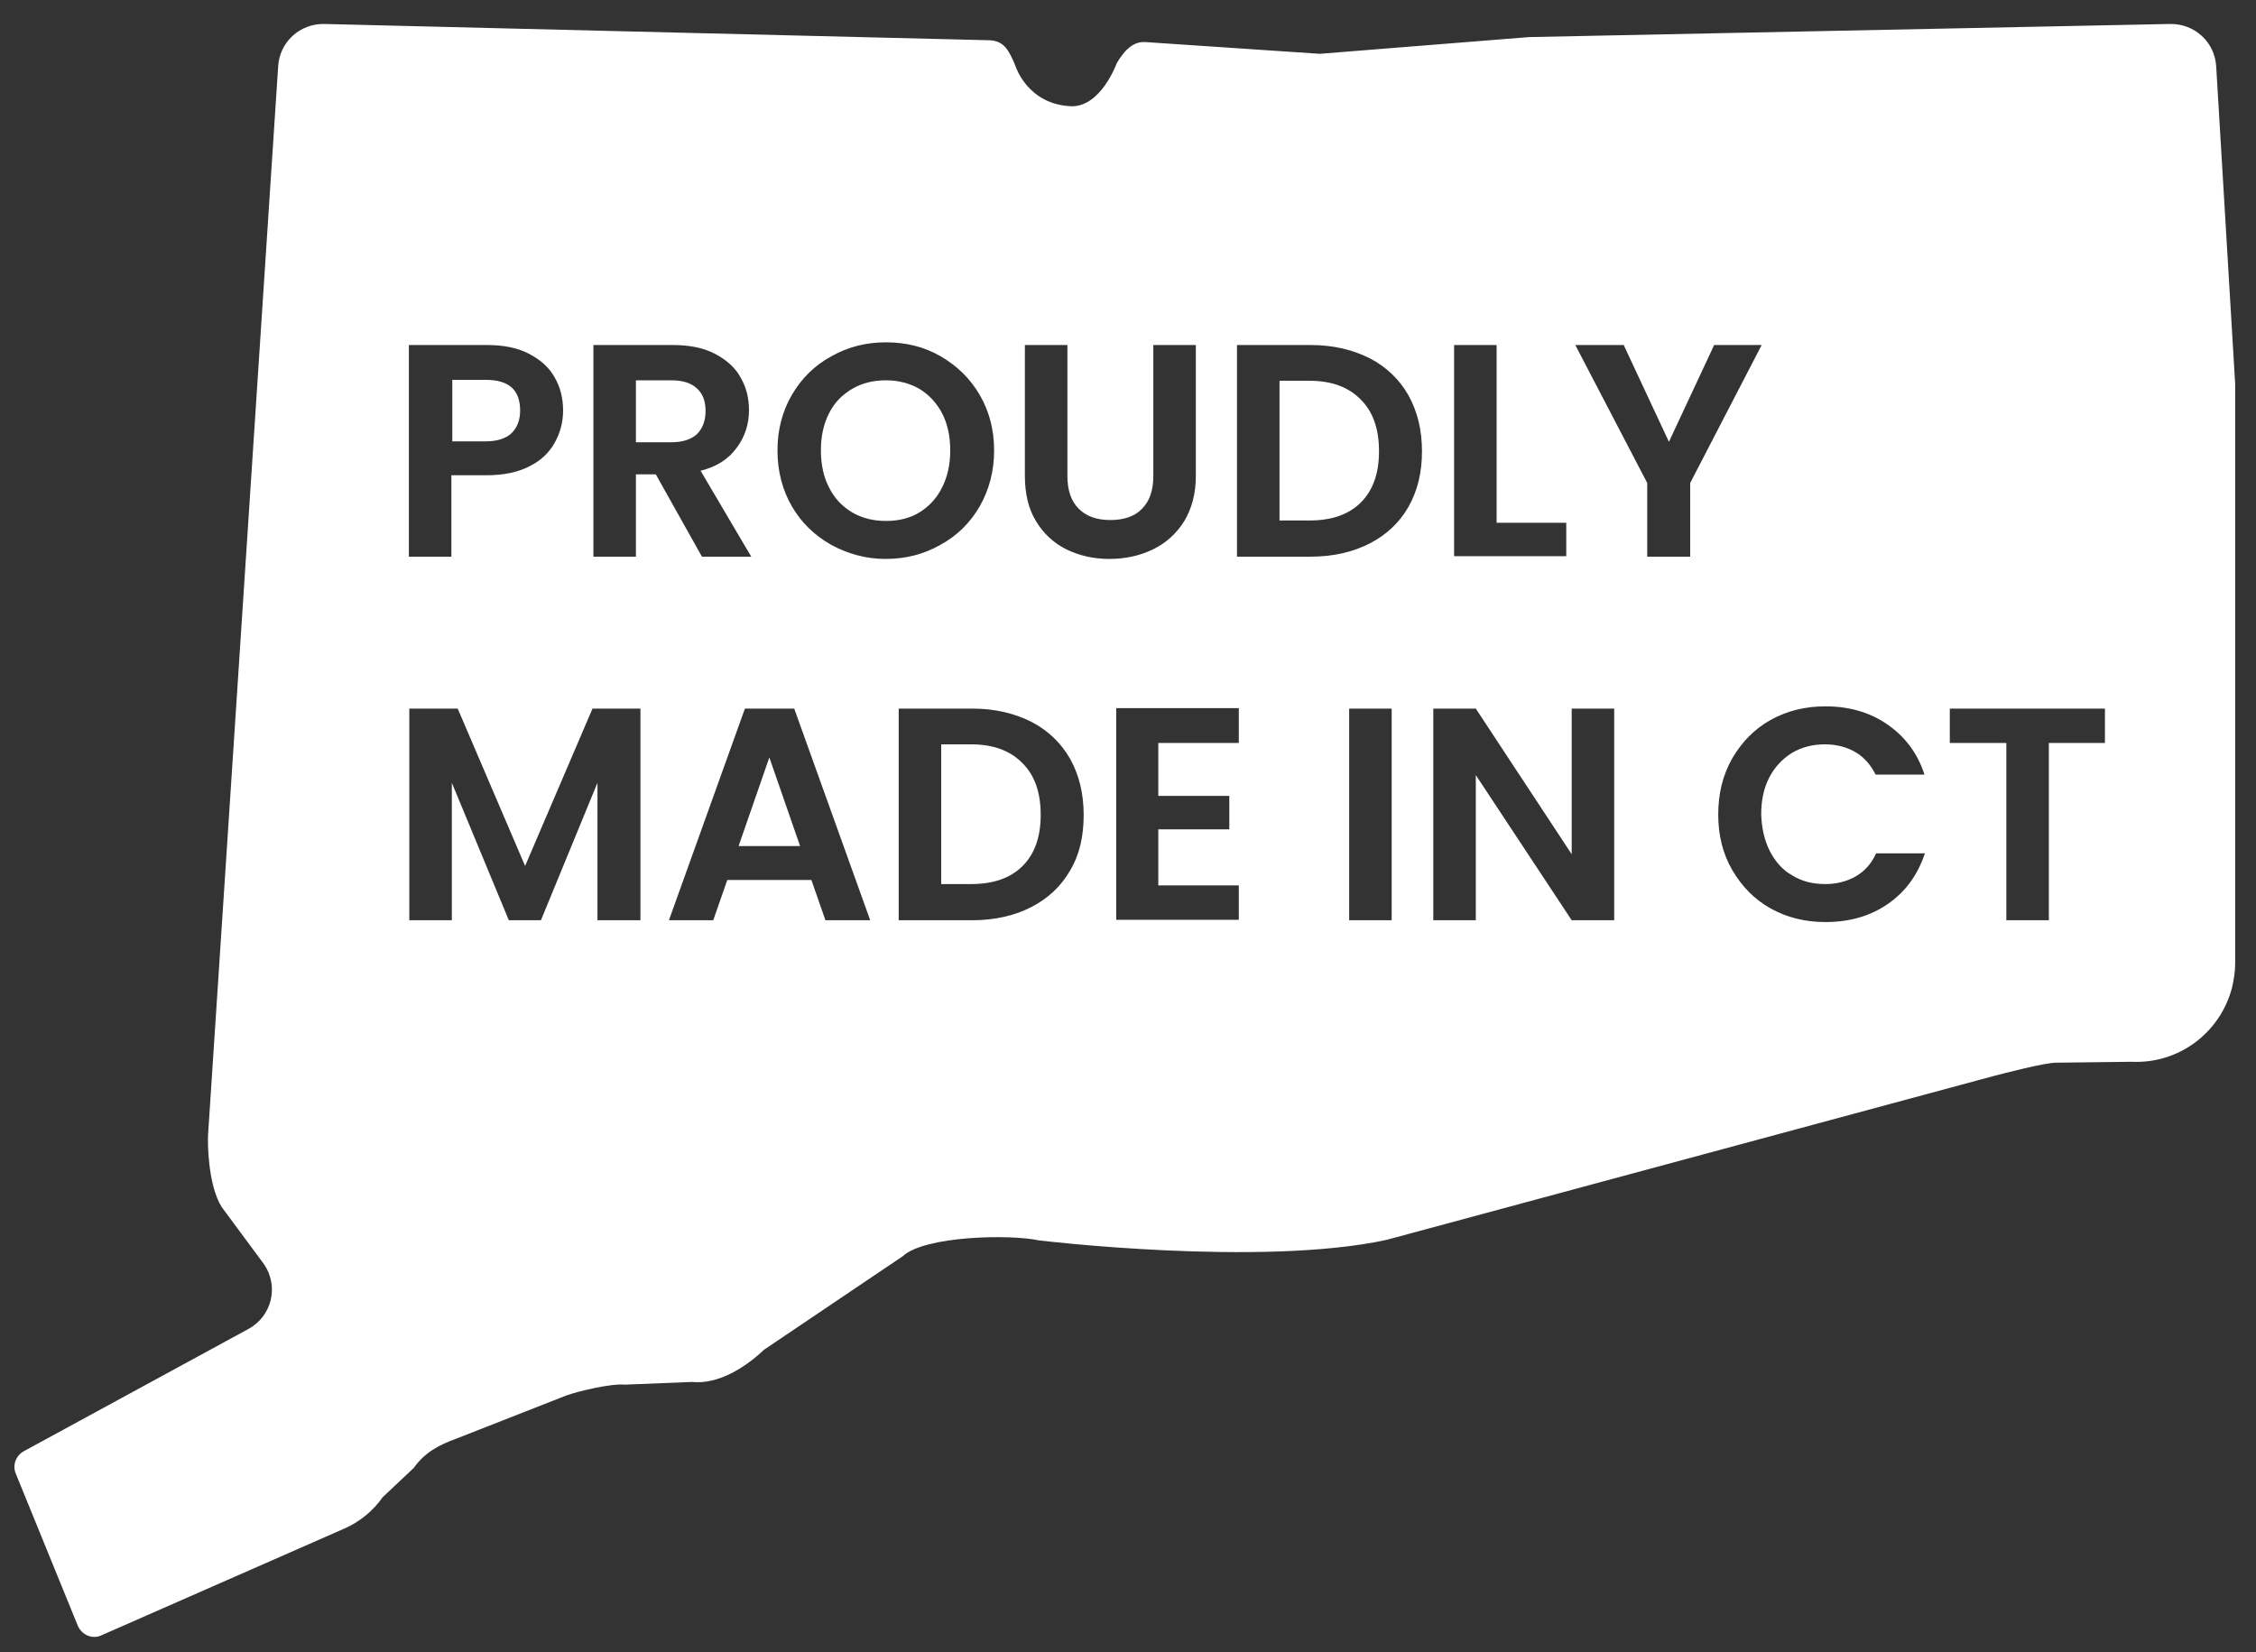 <svg xmlns="http://www.w3.org/2000/svg" xmlns:xlink="http://www.w3.org/1999/xlink" id="Layer_1" x="0px" y="0px" viewBox="0 0 498.8 365.4" style="enable-background:new 0 0 498.8 365.4;" xml:space="preserve"><rect x="0" y="0" width="498.8" height="365.4" fill="#333333" stroke="none"/><style type="text/css">	.st0{fill:#FFFFFF;}</style><g>	<path class="st0" d="M210.1,99.6c0-3.1-0.6-5.9-1.8-8.2c-1.2-2.3-2.9-4.1-5-5.4c-2.1-1.2-4.6-1.9-7.4-1.9s-5.3,0.6-7.5,1.9   c-2.2,1.3-3.9,3-5.1,5.4c-1.2,2.3-1.8,5.1-1.8,8.2c0,3.1,0.6,5.9,1.8,8.2c1.2,2.4,2.9,4.2,5.1,5.5c2.2,1.3,4.7,1.9,7.5,1.9   s5.3-0.6,7.4-1.9s3.8-3.1,5-5.5C209.5,105.4,210.1,102.7,210.1,99.6z"></path>	<path class="st0" d="M214.7,164.6h-6.6v30.9h6.6c4.9,0,8.7-1.3,11.4-4c2.7-2.7,4-6.5,4-11.3c0-4.9-1.3-8.7-4-11.4   C223.4,166,219.6,164.6,214.7,164.6z"></path>	<polygon class="st0" points="163.3,187.1 176.9,187.1 170.1,167.5  "></polygon>	<path class="st0" d="M113.1,95.8c1.2-1.2,1.9-2.8,1.9-5c0-4.6-2.5-6.8-7.6-6.8h-7.4v13.6h7.4C109.9,97.6,111.8,97,113.1,95.8z"></path>	<path class="st0" d="M154.1,85.9c-1.3-1.2-3.1-1.8-5.7-1.8h-7.8v13.7h7.8c2.5,0,4.4-0.6,5.7-1.8c1.2-1.2,1.9-2.9,1.9-5.1   C156,88.7,155.4,87.1,154.1,85.9z"></path>	<path class="st0" d="M289.5,84.2h-6.6v30.9h6.6c4.9,0,8.7-1.3,11.4-4c2.7-2.7,4-6.5,4-11.3c0-4.9-1.3-8.7-4-11.4   C298.2,85.6,294.4,84.2,289.5,84.2z"></path>	<path class="st0" d="M490,14.7L490,14.7c-0.3-5.4-4.8-9.5-10.2-9.4L338.1,8.2l-46.3,3.7l-38.6-2.6c-2.9-0.2-4.9,2.3-6.3,4.7   c0,0-3.4,9.5-9.9,9.5c-9.7-0.3-12.4-8.7-12.4-8.7c-1.5-3.7-2.6-5.8-5.9-5.9L71.7,5.3c-5.4-0.1-9.9,4-10.2,9.4L46,251   c-0.1,1.3-0.1,10.9,3,15.9l9.4,12.7c3.3,4.9,1.7,11.5-3.5,14.3l-49.6,27c-1.8,1-2.6,3.1-1.8,5l13.7,33.6c0.9,2.1,3.3,3.1,5.3,2.1   l53.7-23.6c3.4-1.5,6.3-3.9,8.4-6.9l6.9-6.5c2.4-3.4,5.6-5.1,9.5-6.5l24.2-9.5c2.8-1,10-2.7,13-2.4l14.8-0.6   c5.7,0.6,11.7-3.1,15.9-7.1l30.7-20.7c4.8-4.5,23.7-4.9,30.1-3.5c0,0,49,5.9,76.8-0.1L440.6,238c2.3-0.6,11.8-3.1,14.2-3l16.5-0.2   c10.4,0.5,19.6-6.4,22.2-16.4c0.4-1.8,0.7-3.5,0.7-5.4v-128L490,14.7z M321.5,76.3h9.4v39.3h15.4v7.4h-24.8V76.3z M90.5,76.3h17.2   c3.6,0,6.7,0.6,9.2,1.9c2.5,1.3,4.5,3,5.7,5.2c1.3,2.2,1.9,4.7,1.9,7.4c0,2.5-0.6,4.8-1.8,7c-1.2,2.2-3,4-5.6,5.3   c-2.5,1.3-5.7,2-9.5,2h-7.8v18h-9.4V76.3z M141.5,203.5h-9.4v-30.4l-12.5,30.4h-7.1l-12.6-30.4v30.4h-9.4v-46.8h10.7l14.9,34.8   l14.9-34.8h10.6V203.5z M140.6,104.9v18.2h-9.4V76.3h17.6c3.6,0,6.7,0.6,9.2,1.9c2.5,1.3,4.5,3,5.7,5.2c1.3,2.2,1.9,4.6,1.9,7.3   c0,3.1-0.9,5.9-2.7,8.3c-1.8,2.5-4.4,4.2-8,5.1l11.2,19h-10.9L145,104.9H140.6z M182.5,203.5l-3.1-8.9h-18.6l-3.1,8.9h-9.8   l16.8-46.8h10.9l16.8,46.8H182.5z M183.8,120.5c-3.7-2.1-6.6-4.9-8.7-8.5c-2.1-3.6-3.2-7.8-3.2-12.4c0-4.6,1.1-8.7,3.2-12.3   c2.1-3.6,5-6.5,8.7-8.5c3.7-2.1,7.7-3.1,12.1-3.1c4.4,0,8.5,1,12.1,3.1c3.6,2.1,6.5,4.9,8.6,8.5c2.1,3.6,3.2,7.7,3.2,12.3   c0,4.6-1.1,8.7-3.2,12.4c-2.1,3.6-5,6.5-8.7,8.5c-3.7,2.1-7.7,3.1-12.1,3.1C191.5,123.6,187.5,122.5,183.8,120.5z M236.6,192.5   c-2,3.5-4.9,6.2-8.6,8.1c-3.7,1.9-8.1,2.9-13,2.9h-16.3v-46.8H215c4.9,0,9.2,1,13,2.9c3.7,1.9,6.6,4.7,8.6,8.2c2,3.6,3,7.7,3,12.4   S238.7,189,236.6,192.5z M235.8,121.5c-2.8-1.4-5.1-3.5-6.7-6.2c-1.7-2.7-2.5-6.1-2.5-10.1V76.3h9.4v28.9c0,3.2,0.8,5.6,2.5,7.3   c1.7,1.7,4,2.5,7,2.5c3,0,5.4-0.8,7-2.5c1.7-1.7,2.5-4.1,2.5-7.3V76.3h9.4v28.9c0,4-0.9,7.3-2.6,10.1c-1.7,2.7-4,4.8-6.9,6.2   c-2.9,1.4-6.1,2.1-9.6,2.1C241.8,123.6,238.7,122.9,235.8,121.5z M273.9,164.3h-17.8V176h15.7v7.4h-15.7v12.4h17.8v7.6h-27.1v-46.8   h27.1V164.3z M307.7,203.5h-9.4v-46.8h9.4V203.5z M311.4,112.1c-2,3.5-4.9,6.2-8.6,8.1c-3.7,1.9-8.1,2.9-13,2.9h-16.3V76.3h16.3   c4.9,0,9.2,1,13,2.9c3.7,1.9,6.6,4.7,8.6,8.2c2,3.6,3,7.7,3,12.4S313.4,108.6,311.4,112.1z M356.9,203.5h-9.4l-21.2-32.1v32.1h-9.4   v-46.8h9.4l21.2,32.2v-32.2h9.4V203.5z M373.6,123.1h-9.4v-16.3l-15.9-30.5H359l10,21.4l10-21.4h10.5l-15.8,30.5V123.1z    M391.3,188.2c1.2,2.3,2.8,4.2,5,5.4c2.1,1.3,4.5,1.9,7.3,1.9c2.5,0,4.8-0.6,6.7-1.7s3.5-2.8,4.5-5.1h10.8   c-1.6,4.8-4.3,8.5-8.2,11.2c-3.9,2.7-8.5,4-13.8,4c-4.5,0-8.5-1-12.1-3c-3.6-2-6.4-4.9-8.5-8.5c-2.1-3.6-3.1-7.7-3.1-12.3   c0-4.6,1-8.7,3.1-12.4c2.1-3.6,4.9-6.5,8.5-8.5c3.6-2,7.6-3,12.1-3c5.2,0,9.8,1.3,13.7,4c3.9,2.7,6.7,6.4,8.2,11.1h-10.8   c-1.1-2.2-2.6-3.9-4.5-5c-1.9-1.1-4.2-1.7-6.7-1.7c-2.7,0-5.1,0.6-7.3,1.9c-2.1,1.3-3.8,3.1-5,5.4c-1.2,2.3-1.8,5-1.8,8.2   C389.5,183.1,390.1,185.8,391.3,188.2z M465.4,164.3H453v39.2h-9.4v-39.2h-12.5v-7.6h34.3V164.3z"></path></g></svg>
